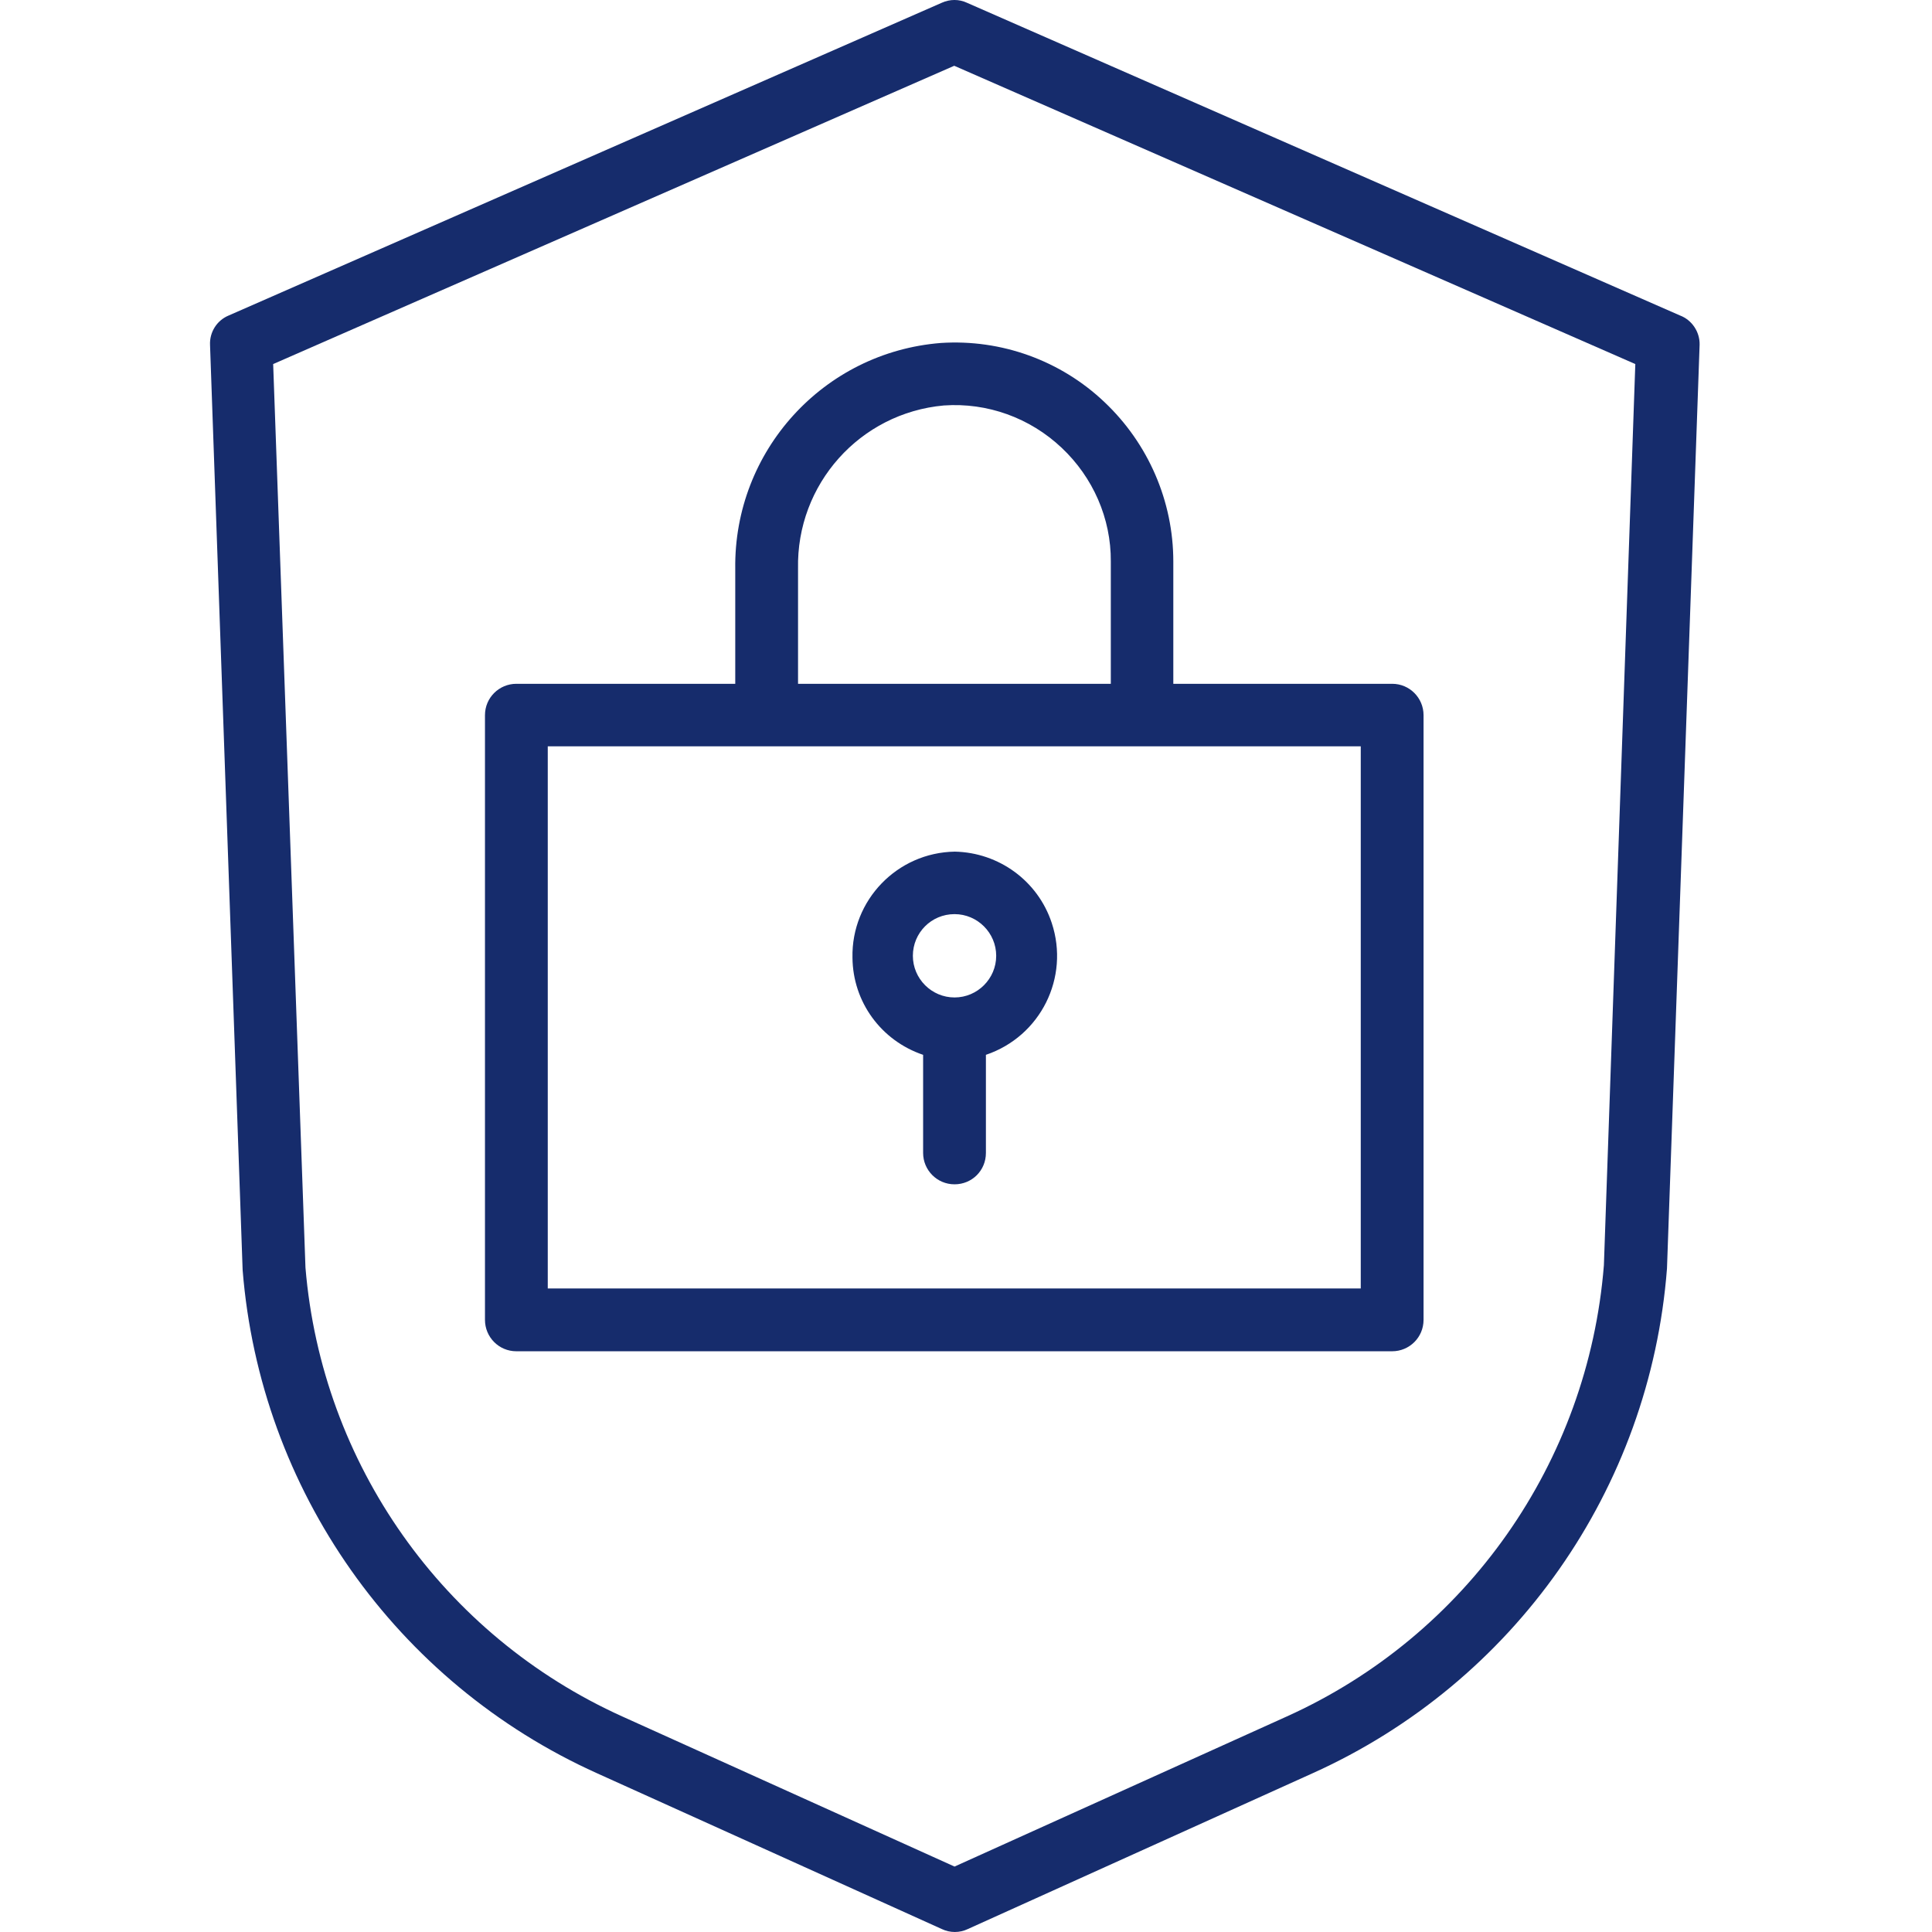 <svg width="46" height="46" viewBox="0 0 46 46" fill="none" xmlns="http://www.w3.org/2000/svg">
<path d="M39.999 7.511L23.021 0.065C22.834 -0.022 22.619 -0.022 22.425 0.065L5.447 7.511C5.166 7.626 4.986 7.907 5.001 8.216L5.777 30.239C6.194 35.472 9.428 40.065 14.216 42.221L22.425 45.93C22.619 46.023 22.849 46.023 23.043 45.93L31.251 42.221C36.053 40.058 39.287 35.45 39.69 30.203L40.467 8.208C40.474 7.906 40.287 7.619 39.999 7.511L39.999 7.511ZM38.188 30.124C37.814 34.818 34.925 38.936 30.634 40.87L22.727 44.442L14.82 40.87C10.55 38.943 7.661 34.853 7.273 30.181L6.504 8.668L22.72 1.566L38.936 8.668L38.188 30.124Z" fill="#162C6C"/>
<path d="M17.506 13.542V16.281H12.294C11.885 16.281 11.547 16.611 11.547 17.028V31.425C11.547 31.835 11.877 32.173 12.294 32.173H33.147C33.556 32.173 33.894 31.843 33.894 31.425V17.028C33.894 16.619 33.564 16.281 33.147 16.281H27.936L27.936 13.37C27.936 11.932 27.339 10.559 26.297 9.574C25.255 8.583 23.839 8.072 22.401 8.166C19.605 8.388 17.47 10.739 17.506 13.542H17.506ZM32.399 17.769V30.678H13.042V17.769H32.399ZM25.276 10.66C26.024 11.364 26.455 12.342 26.448 13.37V16.281H19.001V13.542C18.958 11.53 20.474 9.833 22.473 9.654C23.508 9.581 24.521 9.948 25.276 10.66H25.276Z" fill="#162C6C"/>
<path d="M21.979 25.115V27.451C21.979 27.86 22.31 28.198 22.727 28.198C23.144 28.198 23.474 27.868 23.474 27.451V25.115C24.775 24.676 25.473 23.275 25.041 21.974C24.711 20.974 23.784 20.299 22.734 20.277C21.361 20.299 20.269 21.434 20.297 22.8C20.305 23.857 20.98 24.777 21.979 25.115L21.979 25.115ZM22.727 21.765C23.273 21.765 23.719 22.211 23.719 22.757C23.719 23.303 23.273 23.749 22.727 23.749C22.181 23.749 21.735 23.303 21.735 22.757C21.735 22.211 22.173 21.765 22.727 21.765Z" fill="#162C6C"/>
</svg>
